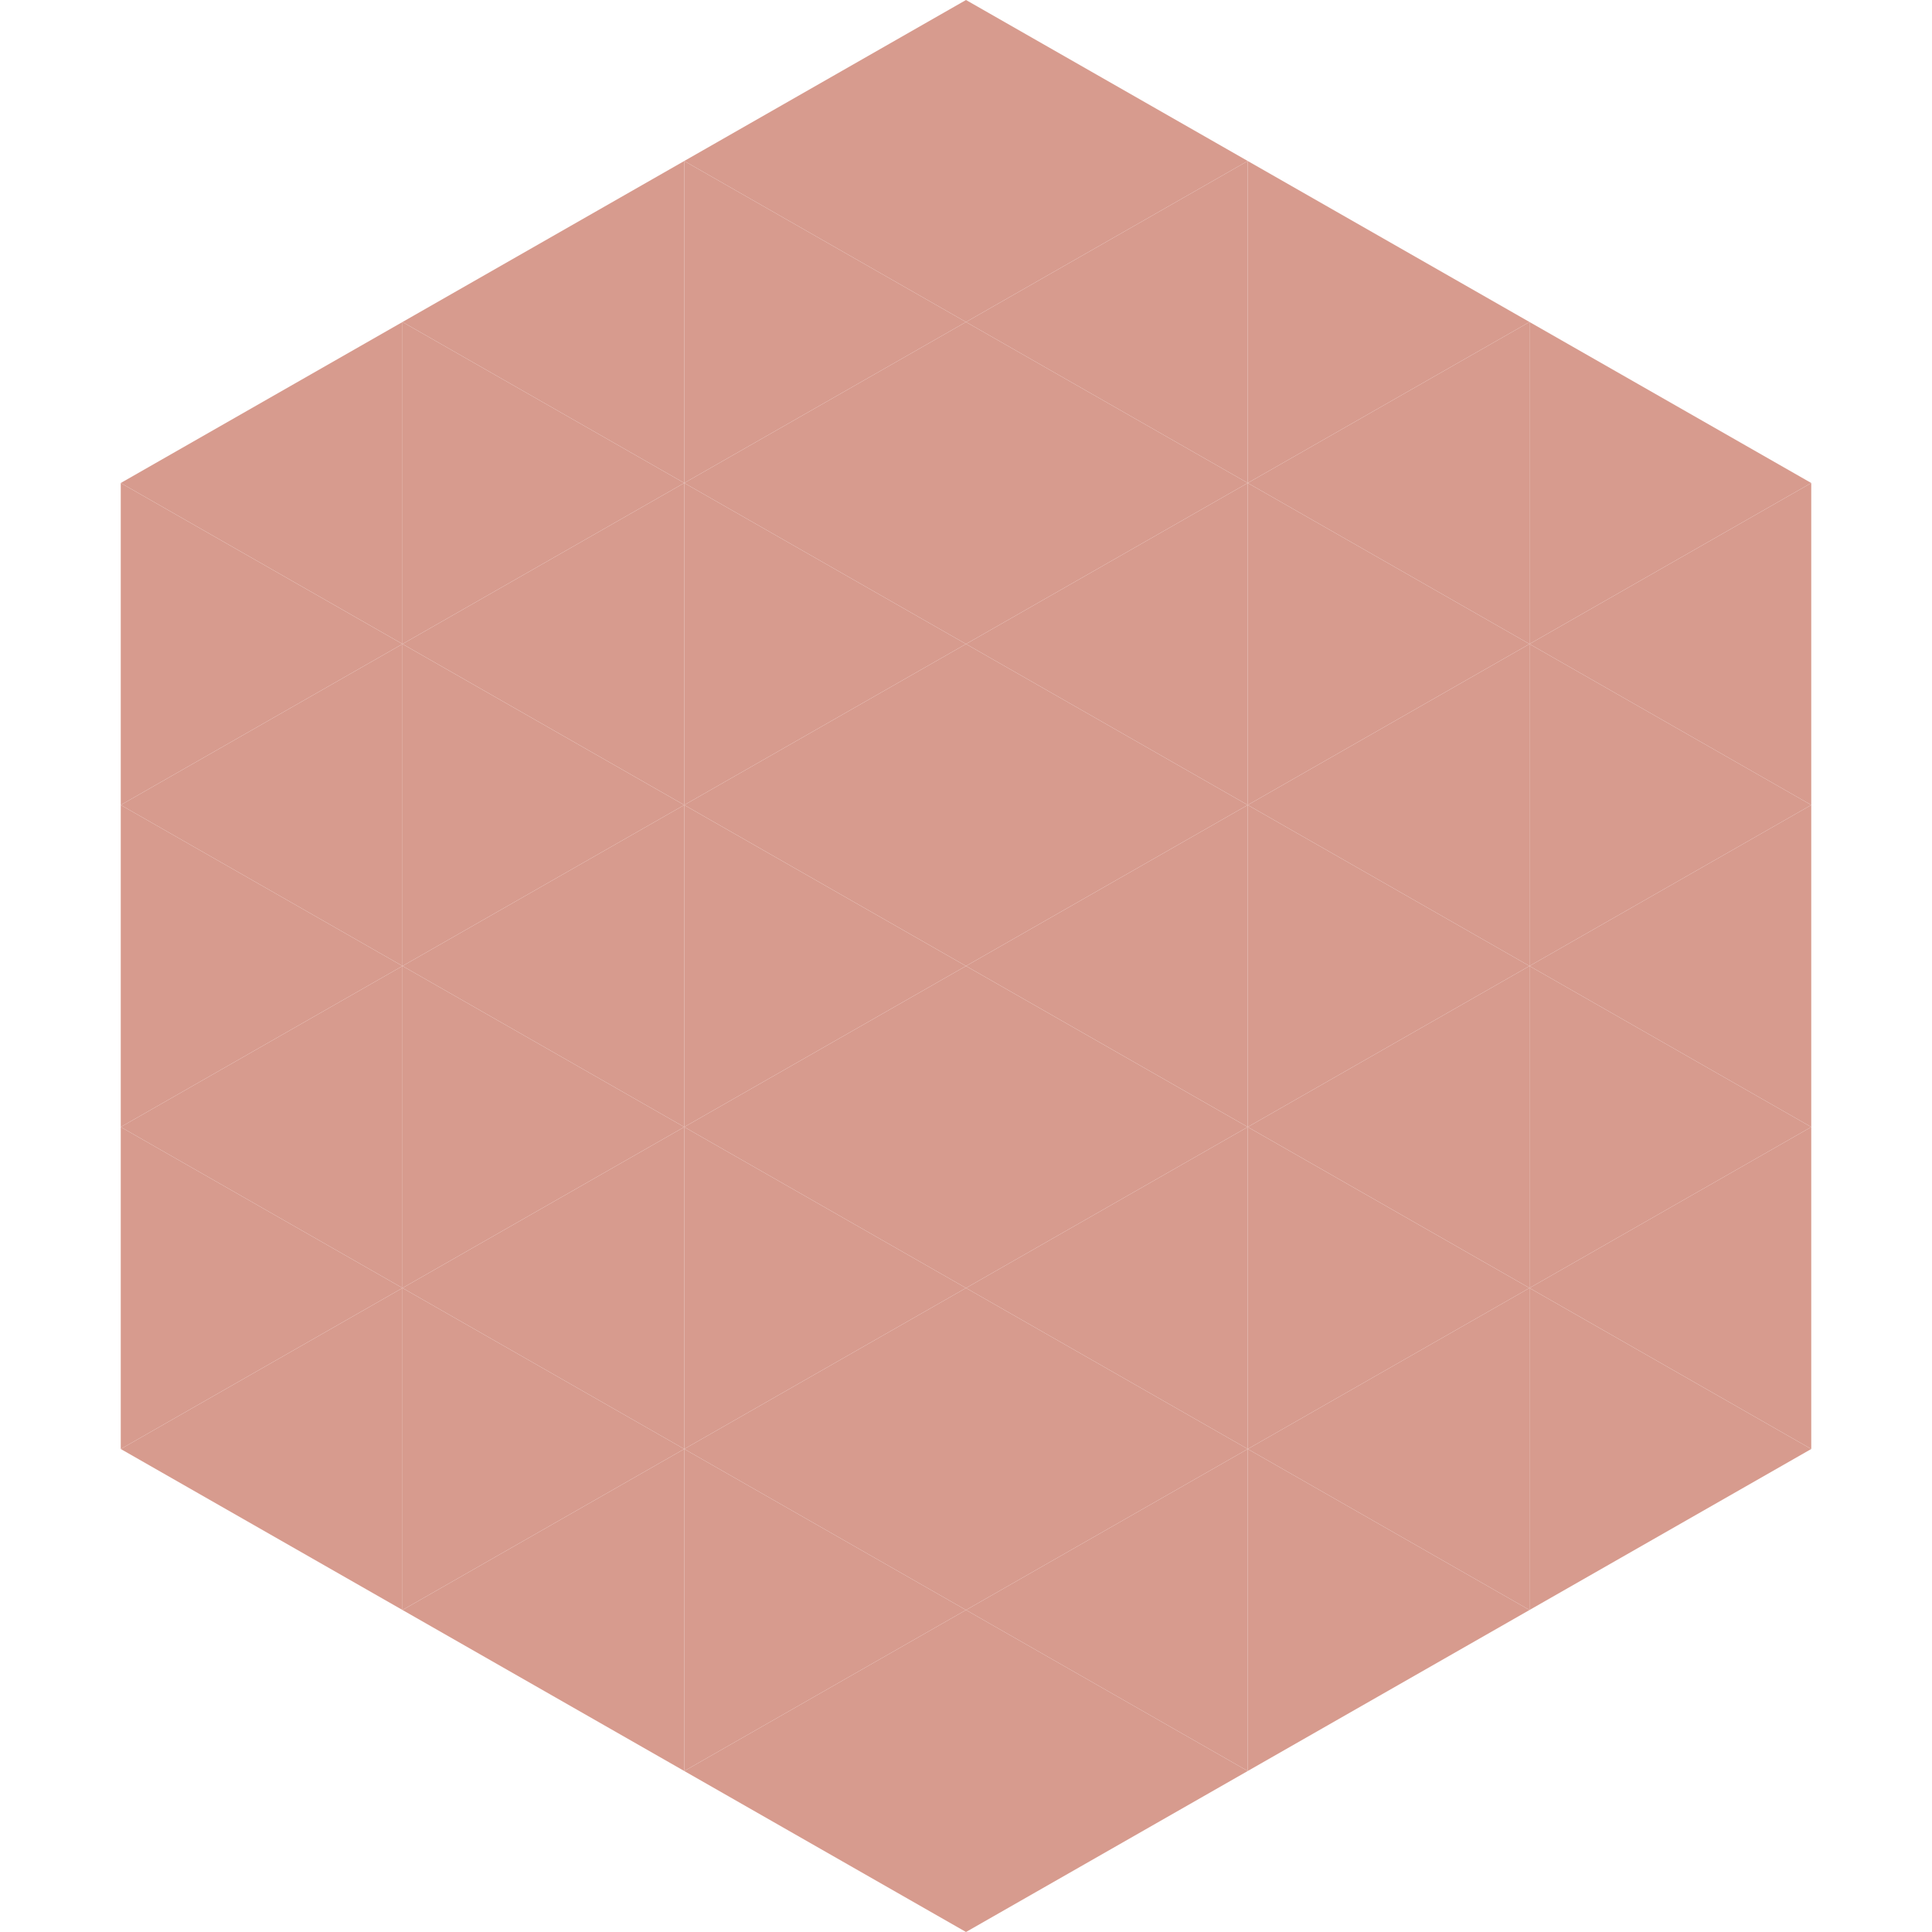 <?xml version="1.0"?>
<!-- Generated by SVGo -->
<svg width="240" height="240"
     xmlns="http://www.w3.org/2000/svg"
     xmlns:xlink="http://www.w3.org/1999/xlink">
<polygon points="50,40 15,60 50,80" style="fill:rgb(215,155,142)" />
<polygon points="190,40 225,60 190,80" style="fill:rgb(215,155,142)" />
<polygon points="15,60 50,80 15,100" style="fill:rgb(215,155,142)" />
<polygon points="225,60 190,80 225,100" style="fill:rgb(215,155,142)" />
<polygon points="50,80 15,100 50,120" style="fill:rgb(215,155,142)" />
<polygon points="190,80 225,100 190,120" style="fill:rgb(215,155,142)" />
<polygon points="15,100 50,120 15,140" style="fill:rgb(215,155,142)" />
<polygon points="225,100 190,120 225,140" style="fill:rgb(215,155,142)" />
<polygon points="50,120 15,140 50,160" style="fill:rgb(215,155,142)" />
<polygon points="190,120 225,140 190,160" style="fill:rgb(215,155,142)" />
<polygon points="15,140 50,160 15,180" style="fill:rgb(215,155,142)" />
<polygon points="225,140 190,160 225,180" style="fill:rgb(215,155,142)" />
<polygon points="50,160 15,180 50,200" style="fill:rgb(215,155,142)" />
<polygon points="190,160 225,180 190,200" style="fill:rgb(215,155,142)" />
<polygon points="15,180 50,200 15,220" style="fill:rgb(255,255,255); fill-opacity:0" />
<polygon points="225,180 190,200 225,220" style="fill:rgb(255,255,255); fill-opacity:0" />
<polygon points="50,0 85,20 50,40" style="fill:rgb(255,255,255); fill-opacity:0" />
<polygon points="190,0 155,20 190,40" style="fill:rgb(255,255,255); fill-opacity:0" />
<polygon points="85,20 50,40 85,60" style="fill:rgb(215,155,142)" />
<polygon points="155,20 190,40 155,60" style="fill:rgb(215,155,142)" />
<polygon points="50,40 85,60 50,80" style="fill:rgb(215,155,142)" />
<polygon points="190,40 155,60 190,80" style="fill:rgb(215,155,142)" />
<polygon points="85,60 50,80 85,100" style="fill:rgb(215,155,142)" />
<polygon points="155,60 190,80 155,100" style="fill:rgb(215,155,142)" />
<polygon points="50,80 85,100 50,120" style="fill:rgb(215,155,142)" />
<polygon points="190,80 155,100 190,120" style="fill:rgb(215,155,142)" />
<polygon points="85,100 50,120 85,140" style="fill:rgb(215,155,142)" />
<polygon points="155,100 190,120 155,140" style="fill:rgb(215,155,142)" />
<polygon points="50,120 85,140 50,160" style="fill:rgb(215,155,142)" />
<polygon points="190,120 155,140 190,160" style="fill:rgb(215,155,142)" />
<polygon points="85,140 50,160 85,180" style="fill:rgb(215,155,142)" />
<polygon points="155,140 190,160 155,180" style="fill:rgb(215,155,142)" />
<polygon points="50,160 85,180 50,200" style="fill:rgb(215,155,142)" />
<polygon points="190,160 155,180 190,200" style="fill:rgb(215,155,142)" />
<polygon points="85,180 50,200 85,220" style="fill:rgb(215,155,142)" />
<polygon points="155,180 190,200 155,220" style="fill:rgb(215,155,142)" />
<polygon points="120,0 85,20 120,40" style="fill:rgb(215,155,142)" />
<polygon points="120,0 155,20 120,40" style="fill:rgb(215,155,142)" />
<polygon points="85,20 120,40 85,60" style="fill:rgb(215,155,142)" />
<polygon points="155,20 120,40 155,60" style="fill:rgb(215,155,142)" />
<polygon points="120,40 85,60 120,80" style="fill:rgb(215,155,142)" />
<polygon points="120,40 155,60 120,80" style="fill:rgb(215,155,142)" />
<polygon points="85,60 120,80 85,100" style="fill:rgb(215,155,142)" />
<polygon points="155,60 120,80 155,100" style="fill:rgb(215,155,142)" />
<polygon points="120,80 85,100 120,120" style="fill:rgb(215,155,142)" />
<polygon points="120,80 155,100 120,120" style="fill:rgb(215,155,142)" />
<polygon points="85,100 120,120 85,140" style="fill:rgb(215,155,142)" />
<polygon points="155,100 120,120 155,140" style="fill:rgb(215,155,142)" />
<polygon points="120,120 85,140 120,160" style="fill:rgb(215,155,142)" />
<polygon points="120,120 155,140 120,160" style="fill:rgb(215,155,142)" />
<polygon points="85,140 120,160 85,180" style="fill:rgb(215,155,142)" />
<polygon points="155,140 120,160 155,180" style="fill:rgb(215,155,142)" />
<polygon points="120,160 85,180 120,200" style="fill:rgb(215,155,142)" />
<polygon points="120,160 155,180 120,200" style="fill:rgb(215,155,142)" />
<polygon points="85,180 120,200 85,220" style="fill:rgb(215,155,142)" />
<polygon points="155,180 120,200 155,220" style="fill:rgb(215,155,142)" />
<polygon points="120,200 85,220 120,240" style="fill:rgb(215,155,142)" />
<polygon points="120,200 155,220 120,240" style="fill:rgb(215,155,142)" />
<polygon points="85,220 120,240 85,260" style="fill:rgb(255,255,255); fill-opacity:0" />
<polygon points="155,220 120,240 155,260" style="fill:rgb(255,255,255); fill-opacity:0" />
</svg>
